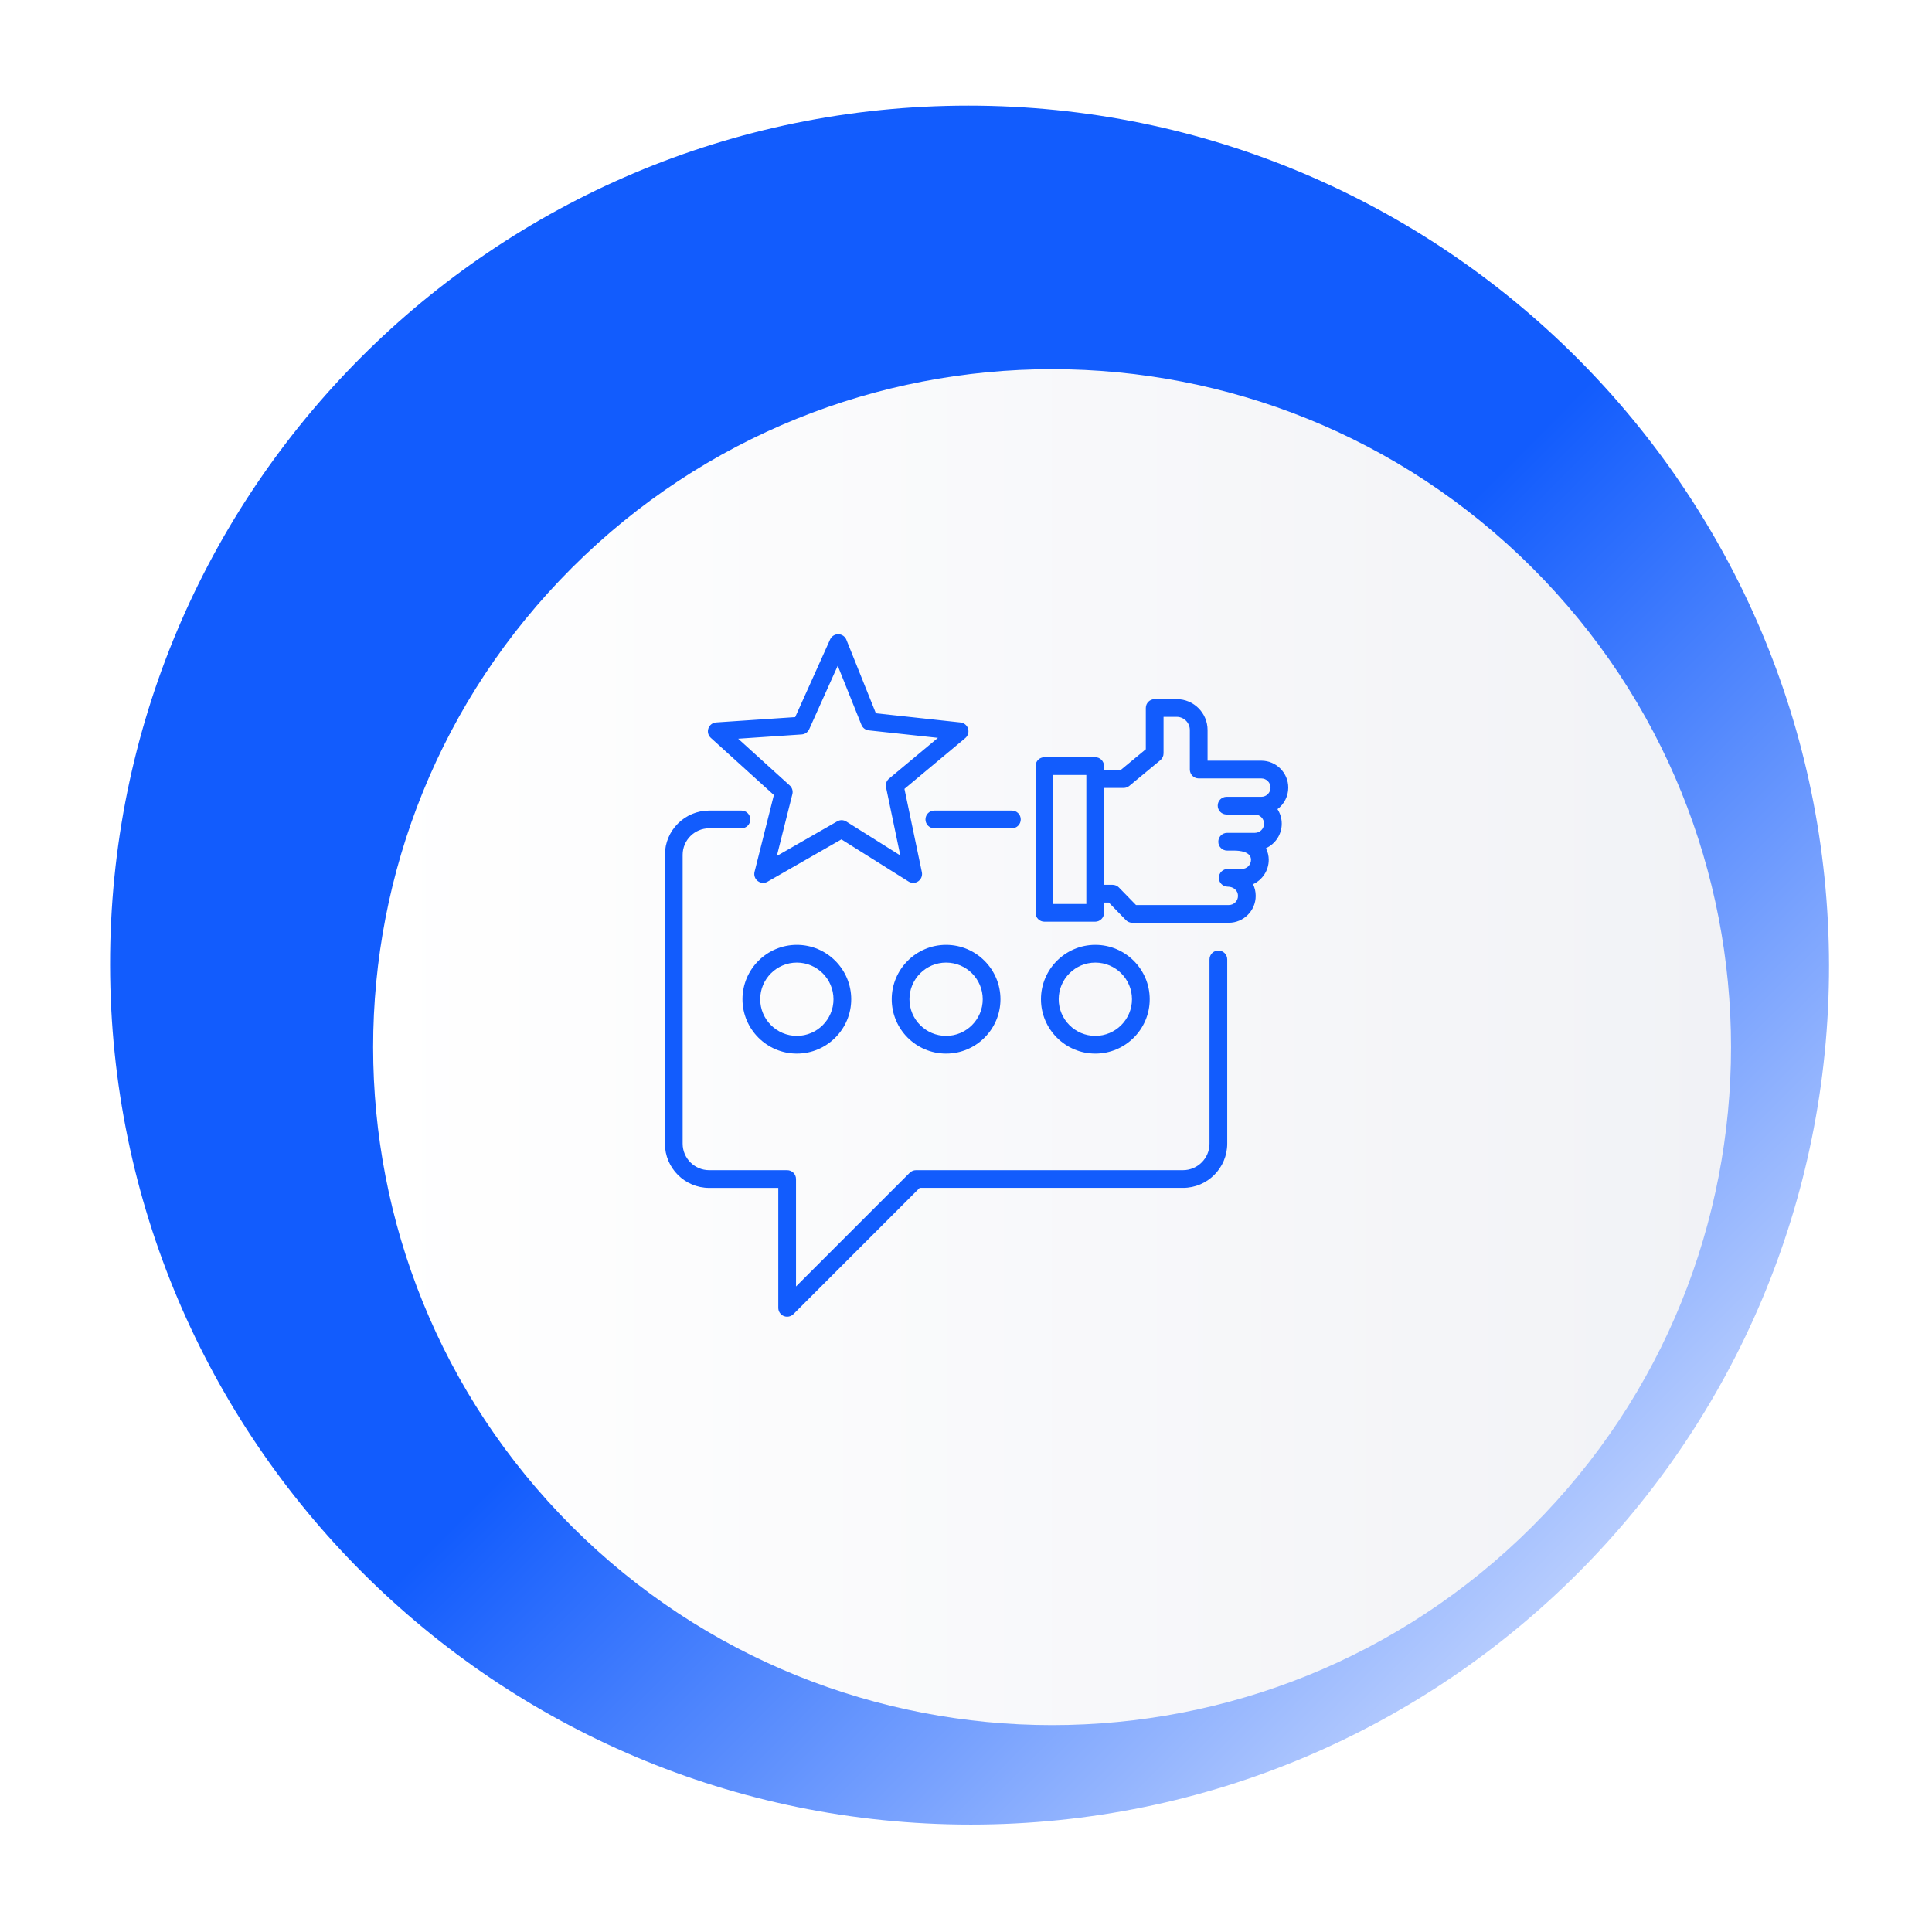 <svg width="56" height="56" viewBox="0 0 56 56" fill="none" xmlns="http://www.w3.org/2000/svg">
<path d="M28.139 52.886C41.897 52.886 53.035 41.733 53.015 27.974C52.996 14.216 41.827 3.062 28.068 3.062C14.31 3.062 3.172 14.216 3.191 27.974C3.211 41.733 14.38 52.886 28.139 52.886Z" fill="url(#paint0_linear_892_11938)"/>
<g filter="url(#filter0_d_892_11938)">
<path d="M42.067 41.904C49.752 34.229 49.752 21.787 42.067 14.112C34.381 6.438 21.921 6.438 14.236 14.112C6.55 21.787 6.55 34.229 14.236 41.904C21.921 49.578 34.381 49.578 42.067 41.904Z" fill="url(#paint1_linear_892_11938)"/>
</g>
<path d="M22.431 23.044L21.871 25.271C21.846 25.371 21.883 25.477 21.965 25.539C22.01 25.573 22.065 25.591 22.12 25.591C22.164 25.591 22.208 25.58 22.247 25.557L24.389 24.33L26.333 25.551C26.421 25.606 26.532 25.604 26.616 25.545C26.701 25.486 26.742 25.382 26.721 25.281L26.216 22.866L27.979 21.394C28.058 21.328 28.09 21.221 28.06 21.122C28.03 21.023 27.944 20.952 27.841 20.941L25.388 20.675L24.533 18.544C24.495 18.448 24.403 18.385 24.3 18.383C24.199 18.381 24.103 18.441 24.061 18.535L23.049 20.786L20.758 20.94C20.655 20.947 20.567 21.015 20.533 21.113C20.499 21.21 20.527 21.318 20.603 21.387L22.431 23.044ZM23.238 21.288C23.332 21.282 23.416 21.224 23.455 21.137L24.282 19.297L24.969 21.01C25.005 21.098 25.085 21.159 25.18 21.17L27.186 21.387L25.768 22.57C25.696 22.631 25.662 22.727 25.682 22.82L26.095 24.795L24.531 23.813C24.451 23.762 24.349 23.76 24.267 23.808L22.517 24.811L22.967 23.02C22.991 22.928 22.961 22.831 22.891 22.767L21.396 21.412L23.238 21.288ZM37.341 22.829C37.341 22.399 36.991 22.049 36.561 22.049H35.002V21.16C35.002 20.666 34.6 20.265 34.107 20.265H33.469C33.327 20.265 33.212 20.379 33.212 20.521V21.717L32.477 22.325H32.001V22.205C32.001 22.063 31.886 21.948 31.744 21.948H30.273C30.131 21.948 30.016 22.063 30.016 22.205V26.459C30.016 26.601 30.131 26.716 30.273 26.716H31.744C31.886 26.716 32.001 26.601 32.001 26.459V26.161H32.14L32.634 26.669C32.683 26.719 32.749 26.747 32.819 26.747H35.617C36.047 26.747 36.397 26.397 36.397 25.967C36.397 25.846 36.37 25.732 36.32 25.63C36.588 25.507 36.775 25.235 36.775 24.922C36.775 24.811 36.75 24.694 36.694 24.586C36.964 24.463 37.152 24.191 37.152 23.876C37.152 23.72 37.106 23.576 37.028 23.454C37.218 23.311 37.341 23.084 37.341 22.829ZM31.488 26.202H30.53V22.462H31.488V26.202ZM36.561 23.096H35.553C35.411 23.096 35.296 23.21 35.296 23.352C35.296 23.494 35.411 23.609 35.553 23.609H36.373C36.519 23.609 36.639 23.729 36.639 23.875C36.639 24.022 36.519 24.141 36.373 24.141H35.569C35.428 24.141 35.313 24.256 35.313 24.398C35.313 24.54 35.428 24.655 35.569 24.655H35.774C35.921 24.655 36.261 24.681 36.261 24.921C36.261 25.068 36.142 25.187 35.995 25.187H35.586C35.444 25.187 35.329 25.302 35.329 25.444C35.329 25.586 35.444 25.701 35.586 25.701C35.756 25.701 35.884 25.815 35.884 25.967C35.884 26.114 35.765 26.233 35.618 26.233H32.928L32.433 25.725C32.385 25.675 32.318 25.647 32.249 25.647H32.002V22.839H32.57C32.63 22.839 32.688 22.818 32.733 22.78L33.633 22.035C33.692 21.986 33.726 21.914 33.726 21.837V20.778H34.107C34.317 20.778 34.488 20.949 34.488 21.16V22.306C34.488 22.448 34.603 22.563 34.745 22.563H36.561C36.708 22.563 36.827 22.683 36.827 22.829C36.827 22.976 36.708 23.096 36.561 23.096ZM27.082 23.495H29.33C29.472 23.495 29.587 23.61 29.587 23.752C29.587 23.894 29.472 24.009 29.33 24.009H27.082C26.94 24.009 26.825 23.894 26.825 23.752C26.825 23.61 26.94 23.495 27.082 23.495ZM35.572 27.809V33.149C35.572 33.856 34.997 34.431 34.29 34.431H26.657L22.998 38.091C22.948 38.14 22.883 38.166 22.816 38.166C22.783 38.166 22.75 38.16 22.718 38.147C22.622 38.107 22.559 38.013 22.559 37.909V34.432H20.556C19.849 34.432 19.273 33.856 19.273 33.149V24.778C19.273 24.071 19.849 23.495 20.556 23.495H21.491C21.633 23.495 21.748 23.61 21.748 23.752C21.748 23.894 21.633 24.009 21.491 24.009H20.556C20.132 24.009 19.787 24.354 19.787 24.778V33.149C19.787 33.573 20.132 33.918 20.556 33.918H22.816C22.958 33.918 23.073 34.033 23.073 34.175V37.289L26.369 33.993C26.417 33.945 26.482 33.918 26.55 33.918H34.289C34.713 33.918 35.058 33.573 35.058 33.149V27.809C35.058 27.667 35.173 27.552 35.315 27.552C35.457 27.552 35.572 27.667 35.572 27.809ZM23.097 27.387C22.228 27.387 21.521 28.095 21.521 28.963C21.521 29.832 22.228 30.539 23.097 30.539C23.966 30.539 24.673 29.832 24.673 28.963C24.673 28.095 23.966 27.387 23.097 27.387ZM23.097 30.025C22.512 30.025 22.035 29.549 22.035 28.963C22.035 28.378 22.512 27.901 23.097 27.901C23.683 27.901 24.159 28.378 24.159 28.963C24.159 29.549 23.683 30.025 23.097 30.025ZM25.847 28.963C25.847 29.832 26.554 30.539 27.423 30.539C28.292 30.539 28.999 29.832 28.999 28.963C28.999 28.095 28.292 27.387 27.423 27.387C26.554 27.387 25.847 28.095 25.847 28.963ZM28.485 28.963C28.485 29.549 28.009 30.025 27.423 30.025C26.837 30.025 26.361 29.549 26.361 28.963C26.361 28.378 26.837 27.901 27.423 27.901C28.009 27.901 28.485 28.378 28.485 28.963ZM33.325 28.963C33.325 28.095 32.618 27.387 31.749 27.387C30.88 27.387 30.173 28.095 30.173 28.963C30.173 29.832 30.88 30.539 31.749 30.539C32.618 30.539 33.325 29.832 33.325 28.963ZM30.687 28.963C30.687 28.378 31.163 27.901 31.749 27.901C32.334 27.901 32.811 28.378 32.811 28.963C32.811 29.549 32.334 30.025 31.749 30.025C31.163 30.025 30.687 29.549 30.687 28.963Z" fill="#125CFD"/>
<defs>
<filter id="filter0_d_892_11938" x="7.466" y="7.356" width="46.053" height="45.99" filterUnits="userSpaceOnUse" color-interpolation-filters="sRGB">
<feFlood flood-opacity="0" result="BackgroundImageFix"/>
<feColorMatrix in="SourceAlpha" type="matrix" values="0 0 0 0 0 0 0 0 0 0 0 0 0 0 0 0 0 0 127 0" result="hardAlpha"/>
<feOffset dx="2.344" dy="2.344"/>
<feGaussianBlur stdDeviation="1.673"/>
<feColorMatrix type="matrix" values="0 0 0 0 0 0 0 0 0 0 0 0 0 0 0 0 0 0 0.15 0"/>
<feBlend mode="normal" in2="BackgroundImageFix" result="effect1_dropShadow_892_11938"/>
<feBlend mode="normal" in="SourceGraphic" in2="effect1_dropShadow_892_11938" result="shape"/>
</filter>
<linearGradient id="paint0_linear_892_11938" x1="28.017" y1="27.982" x2="45.741" y2="45.589" gradientUnits="userSpaceOnUse">
<stop offset="0.035" stop-color="#125CFD"/>
<stop offset="1" stop-color="#B6CCFE"/>
</linearGradient>
<linearGradient id="paint1_linear_892_11938" x1="8.474" y1="28.009" x2="47.828" y2="28.009" gradientUnits="userSpaceOnUse">
<stop stop-color="white"/>
<stop offset="1" stop-color="#F1F2F6"/>
</linearGradient>
</defs>
</svg>
